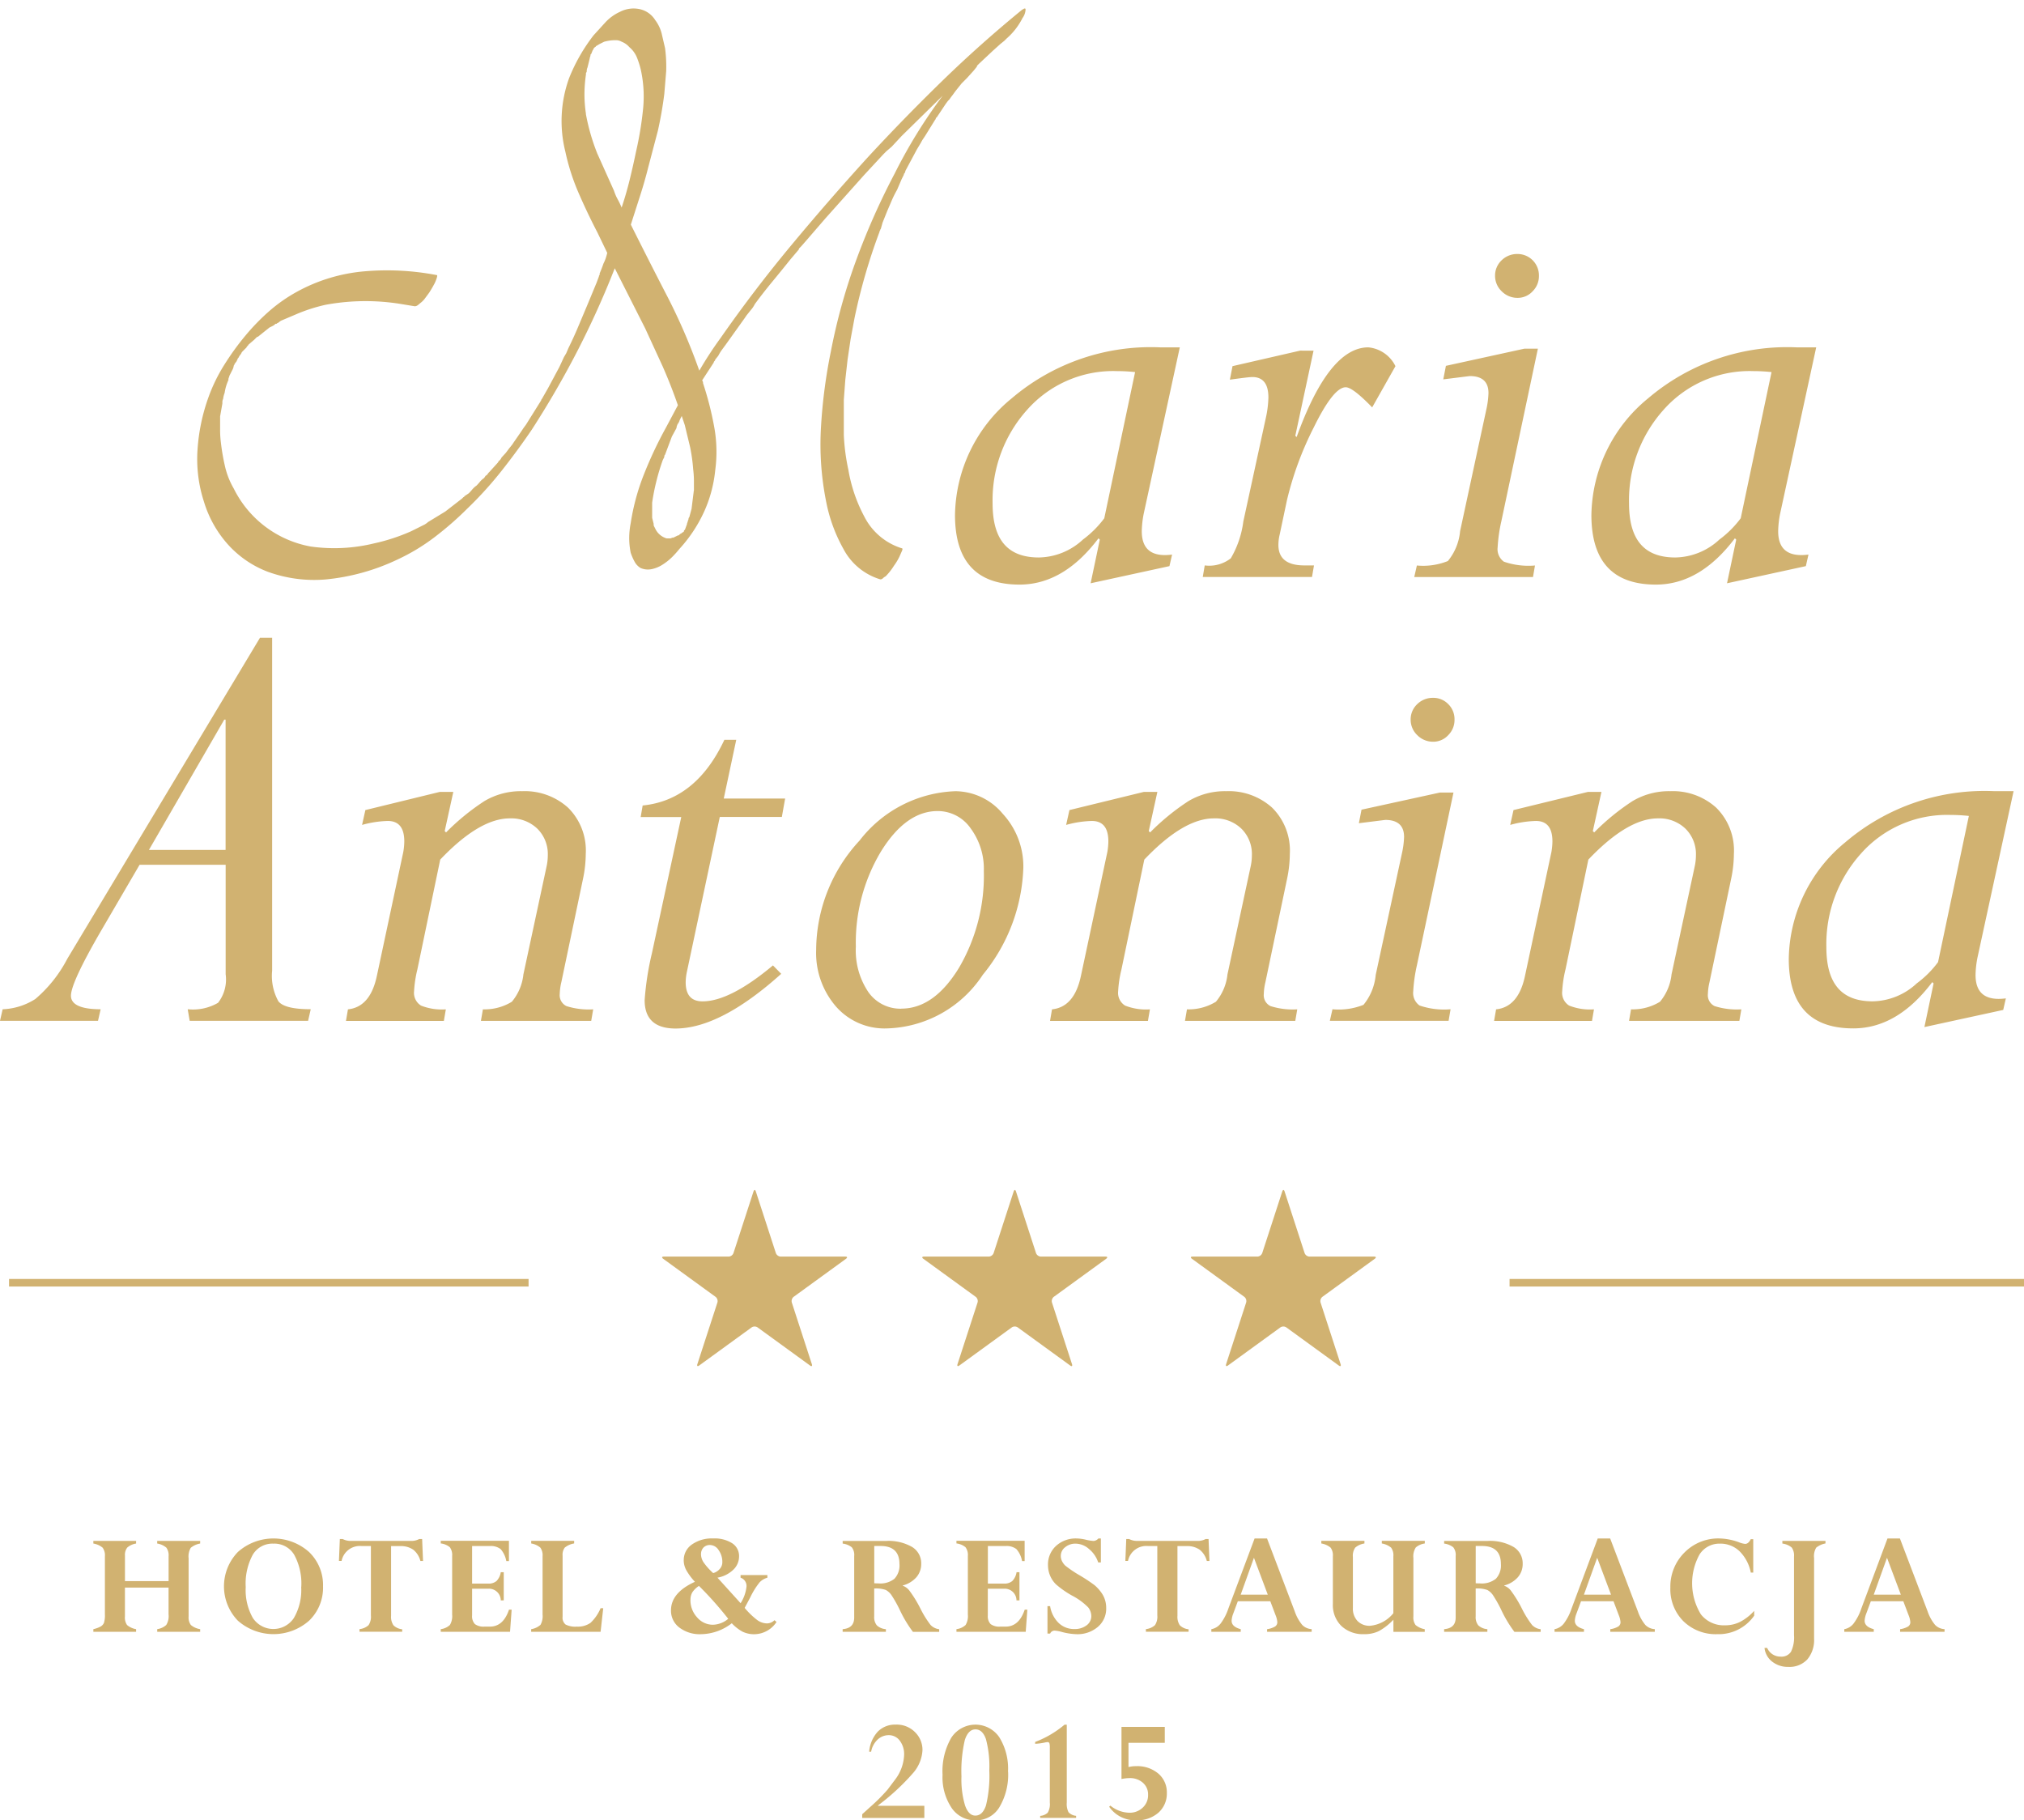 <svg xmlns="http://www.w3.org/2000/svg" width="125.833" height="113.168" fill="#d1b271" xmlns:v="https://vecta.io/nano"><path d="M48.535 78.122a.34.34 0 0 1-.3-.22l-1.245-3.829c-.038-.12-.1-.12-.144 0l-1.245 3.829a.34.34 0 0 1-.3.22h-4.028c-.126 0-.146.062-.044.135l3.258 2.367c.106.084.151.224.114.354l-1.245 3.829c-.038.12.012.158.114.085l3.258-2.367a.33.33 0 0 1 .372 0l3.258 2.367c.1.076.155.038.114-.085l-1.245-3.829a.34.34 0 0 1 .114-.354l3.258-2.367c.1-.076.082-.135-.044-.135H48.53zm16.174 0a.34.34 0 0 1-.3-.22l-1.245-3.829c-.038-.12-.1-.12-.144 0l-1.245 3.829a.34.34 0 0 1-.3.22h-4.028c-.126 0-.147.062-.044.135l3.258 2.367c.106.084.151.224.114.354l-1.245 3.829c-.038.12.012.158.114.085l3.258-2.367a.33.33 0 0 1 .372 0l3.258 2.367c.1.076.155.038.114-.085l-1.245-3.829a.34.34 0 0 1 .114-.354l3.258-2.367c.1-.076.082-.135-.044-.135h-4.025zm16.699 0a.34.34 0 0 1-.3-.22l-1.245-3.829c-.038-.12-.1-.12-.144 0l-1.245 3.829a.34.34 0 0 1-.3.22h-4.028c-.126 0-.147.062-.044.135l3.258 2.367c.106.084.151.224.114.354l-1.245 3.829c-.038.12.012.158.114.085l3.258-2.367a.33.33 0 0 1 .372 0l3.258 2.367c.1.076.155.038.114-.085L82.1 80.978a.34.34 0 0 1 .114-.354l3.258-2.367c.1-.076.082-.135-.044-.135h-4.025zm-48.546 1.86H.562v-.469h32.3zm92.971 0H93.85v-.469h31.983zM63.573.601a.28.28 0 0 1 .117-.07q.07-.022.07.07a.97.97 0 0 1-.19.521 4.2 4.2 0 0 1-.993 1.277l-.141.141-.237.19-.472.425-.853.8-.094.094c-.028.024-.045.058-.047.094l-.19.237-.425.472-.331.331-.378.472-.19.261c-.064.079-.126.164-.19.261l-.094.094-.141.19-.378.568-.19.284c-.013-.002-.026.003-.035.012s-.014.022-.012.035c-.003.036-.02.07-.047.094l-.615.993-.19.284c0 .032-.009.047-.023.047s-.023.018-.023.047l-.284.475-.709 1.324a.28.28 0 0 1-.094.19v.047l-.141.284-.284.662a6.34 6.34 0 0 0-.331.662l-.284.662-.284.709-.094.331c-.003.036-.02.07-.047.094a.1.1 0 0 1-.023.07c-.017.019-.025.044-.023.07a36.22 36.22 0 0 0-1.561 5.39l-.237 1.277-.19 1.277-.141 1.254-.094 1.254v2.177a12.88 12.88 0 0 0 .284 2.177 9.52 9.52 0 0 0 .993 2.909 3.92 3.92 0 0 0 2.317 1.963c.062 0 .07.056.023.164l-.167.378a3.6 3.6 0 0 1-.331.545c-.148.24-.323.462-.521.662-.061.03-.116.069-.164.117-.043.045-.102.07-.164.07-.988-.297-1.815-.979-2.294-1.893-.504-.9-.863-1.874-1.063-2.886a18.06 18.06 0 0 1-.331-4.7 33.13 33.13 0 0 1 .615-4.7c.373-1.94.903-3.846 1.585-5.7a44.14 44.14 0 0 1 2.388-5.367 31.8 31.8 0 0 1 2.979-4.825l-2.555 2.508-.615.662-.331.284-.141.141-.047.047-1.184 1.277-2.411 2.7-1.184 1.371-.331.378-.141.141v.047l-.521.615q-.567.708-1.134 1.395-.567.687-1.087 1.394a1.66 1.66 0 0 1-.237.354l-.284.354-.094.141-.237.331-.946 1.324-.261.354c-.08.113-.151.231-.214.354l-.19.237c-.003.036-.02.07-.047.094s-.045.058-.047.094l-.709 1.087c-.003.026.005.051.023.07.02.036.028.077.023.117a20.03 20.03 0 0 1 .686 2.672 8.61 8.61 0 0 1 .07 2.766c-.091.9-.33 1.779-.709 2.6a8.86 8.86 0 0 1-1.515 2.27 5.96 5.96 0 0 1-.448.5 3.52 3.52 0 0 1-.592.472 1.99 1.99 0 0 1-.686.284c-.23.048-.47.023-.686-.07a1.02 1.02 0 0 1-.378-.4 3.48 3.48 0 0 1-.237-.545 4.57 4.57 0 0 1-.094-.923 4.85 4.85 0 0 1 .094-.923 13.84 13.84 0 0 1 .829-3.05 25.08 25.08 0 0 1 1.348-2.862l.756-1.418q-.426-1.23-.946-2.411l-1.087-2.364-.946-1.869-.946-1.869c-.685 1.748-1.458 3.46-2.317 5.13q-1.279 2.483-2.839 4.9-.9 1.323-1.893 2.578a23.14 23.14 0 0 1-2.127 2.341 20.03 20.03 0 0 1-2.033 1.772 12.45 12.45 0 0 1-2.317 1.394c-1.399.665-2.902 1.081-4.444 1.23a8.44 8.44 0 0 1-3.595-.475 6.38 6.38 0 0 1-2.484-1.7 7.03 7.03 0 0 1-1.488-2.648c-.346-1.059-.481-2.176-.4-3.287a11.9 11.9 0 0 1 .686-3.24c.252-.695.577-1.36.97-1.986s.825-1.231 1.3-1.8a13.44 13.44 0 0 1 1.465-1.515 9.74 9.74 0 0 1 1.749-1.23c1.305-.719 2.748-1.154 4.233-1.277a16.36 16.36 0 0 1 4.471.237q.048 0 0 .167a2.22 2.22 0 0 1-.141.354 7.85 7.85 0 0 1-.331.568l-.261.354a1.39 1.39 0 0 1-.308.308 1.56 1.56 0 0 1-.141.117.32.32 0 0 1-.19.07l-.853-.141a13.7 13.7 0 0 0-4.682.047c-.649.144-1.283.349-1.893.615l-.448.19-.448.19-.19.141c-.032 0-.047.009-.047.023s-.018.023-.047.023h-.047a.66.66 0 0 1-.19.141l-.19.094-.709.568c-.036.003-.07.02-.094.047l-.141.141-.331.284-.047.047c.002.013-.003.026-.012.035s-.022.014-.035.012c0 .032-.009.047-.023.047s-.023.015-.023.047l-.237.237c-.064.064-.094.111-.094.141l-.141.19c0 .032-.032.079-.094.141v.047c-.028.024-.045.058-.047.094l-.141.19c-.003.036-.02.07-.047.094a.74.74 0 0 1-.094.284l-.19.378v.047c-.039.055-.055.123-.047.19a2.9 2.9 0 0 0-.237.8c-.048.121-.079.248-.094.378-.031.059-.047.124-.047.19v.094l-.141.8v.829a6.12 6.12 0 0 0 .047.779 13.23 13.23 0 0 0 .261 1.515c.113.482.296.944.545 1.371a6.66 6.66 0 0 0 4.775 3.595c1.309.186 2.641.122 3.926-.19.796-.172 1.572-.426 2.317-.756l.853-.425.141-.094.047-.047 1.087-.662 1.04-.806.094-.094c.013.002.026-.002.036-.011s.014-.023.011-.036l.284-.19a3.32 3.32 0 0 0 .214-.237 1.32 1.32 0 0 1 .261-.237 3.32 3.32 0 0 0 .214-.237c.075-.091.163-.171.261-.237l.094-.141c.048-.019.088-.052.117-.094a.62.62 0 0 1 .117-.141l.472-.521c.062-.062.094-.111.094-.141a.54.54 0 0 0 .19-.237l.261-.284.214-.284.19-.237.094-.141.425-.615.19-.284.141-.19.709-1.134.237-.378a.13.13 0 0 1 .047-.094l.378-.662.709-1.324.284-.615.141-.237.141-.331q.33-.664.615-1.348l.568-1.348.568-1.371.141-.378a.1.1 0 0 1 .023-.07.1.1 0 0 0 .023-.07V17q.141-.33.237-.615a2.51 2.51 0 0 0 .141-.331c.032-.094.062-.205.094-.331l-.615-1.277q-.615-1.182-1.16-2.435a13.63 13.63 0 0 1-.829-2.578c-.381-1.519-.299-3.117.237-4.588a10.96 10.96 0 0 1 1.515-2.648l.756-.829a2.83 2.83 0 0 1 .9-.639c.365-.187.782-.246 1.184-.167a1.51 1.51 0 0 1 .993.686c.186.246.322.527.4.826l.214.923c.061.47.085.944.07 1.418l-.117 1.418q-.141 1.134-.4 2.294l-.592 2.247q-.237.945-.521 1.819l-.568 1.772q1.134 2.272 2.27 4.468a36.74 36.74 0 0 1 1.986 4.611 22.71 22.71 0 0 1 1.324-2.033q2.079-2.979 4.4-5.771 2.321-2.792 4.775-5.487 2.272-2.456 4.635-4.752Q60.973 2.705 63.576.58zM36.424 7.085a12.81 12.81 0 0 0 .709 2.458l1.04 2.317c.061.189.14.372.237.545.088.162.167.329.237.5q.286-.853.5-1.726.214-.873.4-1.772a21.01 21.01 0 0 0 .425-2.555 7.73 7.73 0 0 0-.141-2.555 5.53 5.53 0 0 0-.237-.732 1.68 1.68 0 0 0-.472-.639c-.128-.147-.29-.261-.472-.331a.74.74 0 0 0-.284-.094h-.237c-.192.011-.383.042-.568.094l-.19.094-.094.047-.237.141c.002.013-.003.026-.012.035s-.022.014-.035.012l-.094.094v.047l-.047.047-.094.237-.047.047a.33.33 0 0 1-.023.141c-.016.029-.023.061-.023.094l-.141.568a.52.52 0 0 0-.047.237c-.003.036-.02.07-.047.094v.094c-.062.415-.093.834-.094 1.254.001.404.033.808.094 1.207zm6.718 23.411v-.639c-.003-.229-.018-.458-.047-.686a10.71 10.71 0 0 0-.19-1.371l-.331-1.371-.19-.568-.141.284a.1.1 0 0 1-.023.07c-.017.019-.025.044-.023.07l-.047.047c-.052.087-.084.184-.094.284l-.284.521-.284.756-.141.378c-.028.024-.045.058-.047.094v.047l-.094.188a13.4 13.4 0 0 0-.4 1.324 13.29 13.29 0 0 0-.261 1.324v.946l.094.378a.28.28 0 0 0 .047.19l.047.094a1.13 1.13 0 0 0 .709.615h.19c.04.005.081-.003.117-.023s.077-.028.117-.023l.284-.141h.047l.094-.094c.032 0 .079-.032.141-.094.032 0 .047-.006.047-.023s.015-.023.047-.023v-.094h.047l.141-.378c-.001-.033.007-.065.023-.094s.022-.061.023-.094c.026-.043.042-.091.047-.141.002-.036.019-.07.047-.094l.141-.521.141-1.134zm30.207-8.901l-2.241 10.33a6 6 0 0 0-.123 1.1q0 1.7 1.884 1.453l-.164.718-4.9 1.066.571-2.713-.082-.082q-2.171 2.878-4.91 2.877-4.012 0-4.011-4.327c.045-2.819 1.335-5.474 3.524-7.251a13.33 13.33 0 0 1 9.263-3.17h1.189zm-2.78 1.538a10.6 10.6 0 0 0-1.128-.062c-2.124-.069-4.168.81-5.578 2.4-1.434 1.596-2.204 3.679-2.153 5.824 0 2.282.958 3.363 2.877 3.363 1.021-.019 1.998-.417 2.742-1.116.504-.373.95-.818 1.324-1.321zM81.664 21.8l-1.134 5.291.082.082q2.013-5.581 4.459-5.578a2.1 2.1 0 0 1 1.685 1.169l-1.447 2.563c-.809-.835-1.353-1.251-1.644-1.251q-.76 0-1.98 2.481a20.34 20.34 0 0 0-1.673 4.532l-.451 2.133a2.81 2.81 0 0 0-.082.656q0 1.274 1.617 1.274h.595l-.123.718h-6.792l.123-.718a2.17 2.17 0 0 0 1.62-.442 6.02 6.02 0 0 0 .779-2.288l1.395-6.419a6.56 6.56 0 0 0 .164-1.292q0-1.27-1-1.271c-.149 0-.615.056-1.395.164l.164-.841 4.2-.964zm13.947-.123l-2.276 10.749a9.59 9.59 0 0 0-.226 1.6c-.043.347.106.69.39.894.62.214 1.278.294 1.931.237l-.123.718h-7.383l.164-.718a4.12 4.12 0 0 0 1.928-.278 3.42 3.42 0 0 0 .759-1.857l1.641-7.611a5.36 5.36 0 0 0 .123-.973q0-1.059-1.169-1.058l-1.641.205.164-.841 4.875-1.066zm-1.268-5.886a1.33 1.33 0 0 1 1.333 1.353c.007.361-.134.709-.39.964a1.26 1.26 0 0 1-.943.41 1.37 1.37 0 0 1-.984-.41 1.32 1.32 0 0 1-.41-.964 1.3 1.3 0 0 1 .41-.964 1.37 1.37 0 0 1 .984-.389zm18.571 5.804l-2.241 10.33a6 6 0 0 0-.123 1.1q0 1.7 1.884 1.453l-.164.718-4.9 1.066.571-2.713-.082-.082q-2.171 2.878-4.91 2.877-4.012 0-4.011-4.327c.045-2.819 1.335-5.474 3.524-7.251a13.33 13.33 0 0 1 9.263-3.17h1.189zm-2.777 1.538a10.6 10.6 0 0 0-1.128-.062c-2.124-.069-4.168.81-5.578 2.4-1.434 1.596-2.204 3.679-2.153 5.824 0 2.282.958 3.363 2.877 3.363 1.021-.019 1.998-.417 2.742-1.116.504-.373.95-.818 1.324-1.321zM16.919 39.65v20.695a3.26 3.26 0 0 0 .39 1.907c.261.328.929.492 2.01.492l-.164.718h-7.362l-.123-.718a3.1 3.1 0 0 0 1.887-.4 2.37 2.37 0 0 0 .472-1.775v-6.808H8.68l-2.382 4.081q-1.885 3.243-1.887 4.063c0 .548.615.841 1.846.841l-.164.718H0l.164-.718a4.07 4.07 0 0 0 2.03-.636 8.3 8.3 0 0 0 1.989-2.5l11.98-19.96h.759zm-2.894 13.189v-8.1h-.082l-4.684 8.1zm14.158-3.61l-.536 2.44.085.082a14.35 14.35 0 0 1 2.385-1.948 4.43 4.43 0 0 1 2.344-.615c1.049-.045 2.075.323 2.856 1.025a3.74 3.74 0 0 1 1.1 2.871 7.67 7.67 0 0 1-.164 1.518l-1.354 6.46a3.56 3.56 0 0 0-.1.738c-.032.314.137.615.422.75a4.55 4.55 0 0 0 1.658.2l-.123.718h-6.857l.123-.718a3.24 3.24 0 0 0 1.8-.472 3.16 3.16 0 0 0 .718-1.7l1.435-6.685a3.25 3.25 0 0 0 .082-.718c.024-.621-.214-1.224-.656-1.661a2.34 2.34 0 0 0-1.705-.636q-1.89 0-4.327 2.563l-1.421 6.829a7.26 7.26 0 0 0-.205 1.353.93.93 0 0 0 .431.894 3.51 3.51 0 0 0 1.544.234l-.123.718h-6.086l.123-.718q1.393-.145 1.8-2.092l1.641-7.693a4.05 4.05 0 0 0 .062-.656q0-1.27-1.025-1.271a6.52 6.52 0 0 0-1.6.246l.205-.923 4.62-1.128h.841zm20.63.411l-.205 1.148H44.75l-2.039 9.6a3.3 3.3 0 0 0-.082.677q0 1.191 1.049 1.189 1.705 0 4.377-2.235l.513.524q-3.775 3.392-6.562 3.4-1.929 0-1.928-1.764a17.92 17.92 0 0 1 .451-2.912l1.825-8.472h-2.523l.123-.718q3.318-.33 5.08-4.081h.738l-.776 3.65h3.82zm10.585-.451c1.145.011 2.227.529 2.953 1.415.832.905 1.287 2.093 1.271 3.322a11.03 11.03 0 0 1-2.522 6.677c-1.326 2.029-3.565 3.275-5.988 3.334-1.202.037-2.358-.467-3.149-1.374-.835-.973-1.271-2.226-1.222-3.507a10.06 10.06 0 0 1 2.7-6.8c1.429-1.859 3.613-2.984 5.957-3.067zm-3.363 13.517q2.03 0 3.58-2.528a11.34 11.34 0 0 0 1.55-6.029 4.23 4.23 0 0 0-.82-2.651 2.49 2.49 0 0 0-2.051-1.075q-1.969 0-3.527 2.519a11.01 11.01 0 0 0-1.559 5.918c-.051.994.219 1.978.771 2.807a2.43 2.43 0 0 0 2.062 1.043zm15.92-13.477l-.536 2.44.085.082a14.35 14.35 0 0 1 2.385-1.948 4.43 4.43 0 0 1 2.344-.615c1.049-.045 2.075.323 2.856 1.025a3.74 3.74 0 0 1 1.1 2.871 7.64 7.64 0 0 1-.164 1.518l-1.354 6.46c-.059.242-.093.489-.1.738-.032.314.137.615.422.75.536.168 1.098.236 1.658.2l-.123.718h-6.857l.123-.718a3.24 3.24 0 0 0 1.8-.472 3.16 3.16 0 0 0 .718-1.7l1.436-6.685a3.25 3.25 0 0 0 .082-.718c.024-.621-.214-1.224-.656-1.661a2.34 2.34 0 0 0-1.705-.636q-1.89 0-4.327 2.563l-1.421 6.829a7.26 7.26 0 0 0-.205 1.353.93.93 0 0 0 .431.894 3.51 3.51 0 0 0 1.544.234l-.123.718h-6.087l.123-.718q1.393-.145 1.8-2.092l1.641-7.693a4.05 4.05 0 0 0 .062-.656q0-1.27-1.025-1.271a6.52 6.52 0 0 0-1.6.246l.205-.923 4.62-1.128h.841z"/><path d="M90.364 49.271L88.088 60.02a9.59 9.59 0 0 0-.226 1.6.95.95 0 0 0 .39.891 4.69 4.69 0 0 0 1.931.234l-.123.718h-7.383l.164-.718a4.14 4.14 0 0 0 1.928-.275 3.42 3.42 0 0 0 .759-1.857l1.641-7.608a5.32 5.32 0 0 0 .123-.973c0-.7-.39-1.058-1.169-1.058l-1.641.205.164-.841 4.875-1.066h.844zm-1.269-5.886a1.28 1.28 0 0 1 .943.39c.258.253.399.603.39.964.007.361-.134.709-.39.964a1.26 1.26 0 0 1-.943.41 1.37 1.37 0 0 1-.984-.41 1.32 1.32 0 0 1-.41-.964 1.3 1.3 0 0 1 .41-.964 1.37 1.37 0 0 1 .985-.39zm10.468 5.844l-.536 2.44.085.082a14.35 14.35 0 0 1 2.385-1.948 4.43 4.43 0 0 1 2.344-.615c1.049-.045 2.075.323 2.856 1.025a3.74 3.74 0 0 1 1.1 2.871 7.64 7.64 0 0 1-.164 1.518l-1.353 6.46a3.56 3.56 0 0 0-.1.738c-.032.314.137.615.422.75a4.55 4.55 0 0 0 1.658.2l-.123.718h-6.858l.123-.718a3.24 3.24 0 0 0 1.8-.472 3.16 3.16 0 0 0 .718-1.7l1.435-6.685a3.25 3.25 0 0 0 .082-.718c.024-.621-.214-1.224-.656-1.661a2.34 2.34 0 0 0-1.705-.636q-1.89 0-4.327 2.563l-1.421 6.829a7.26 7.26 0 0 0-.205 1.353.93.93 0 0 0 .431.894 3.51 3.51 0 0 0 1.544.234l-.123.718h-6.086l.123-.718q1.393-.145 1.8-2.092l1.641-7.693c.038-.217.059-.436.062-.656q0-1.27-1.025-1.271a6.52 6.52 0 0 0-1.6.246l.205-.923 4.62-1.128h.841zm25.622-.04l-2.241 10.327a6 6 0 0 0-.123 1.1q0 1.7 1.884 1.453l-.164.718-4.9 1.066.571-2.713-.082-.082q-2.171 2.878-4.91 2.877-4.012 0-4.011-4.327c.045-2.819 1.335-5.474 3.524-7.251a13.33 13.33 0 0 1 9.263-3.17h1.189zm-2.78 1.538a10.6 10.6 0 0 0-1.128-.062c-2.124-.069-4.168.81-5.578 2.4-1.434 1.596-2.204 3.679-2.153 5.824 0 2.282.958 3.363 2.877 3.363 1.021-.019 1.998-.417 2.742-1.116a6.28 6.28 0 0 0 1.324-1.321zM10.48 100.368v-1.667H7.767v1.79c-.019.189.028.378.132.536a1.17 1.17 0 0 0 .562.258v.164H5.804v-.164c.157-.034.309-.089.451-.164a.49.49 0 0 0 .208-.229c.049-.169.069-.345.059-.521v-3.615a.8.8 0 0 0-.141-.536 1.18 1.18 0 0 0-.577-.258v-.164h2.657v.164a1.08 1.08 0 0 0-.551.252.74.74 0 0 0-.141.5v1.585h2.713v-1.544c.018-.189-.031-.379-.138-.536a1.15 1.15 0 0 0-.571-.258v-.164h2.671v.164a1.25 1.25 0 0 0-.586.267 1.07 1.07 0 0 0-.132.65v3.615a.8.8 0 0 0 .138.53 1.16 1.16 0 0 0 .58.261v.164h-2.67v-.164a1.07 1.07 0 0 0 .56-.258c.122-.197.173-.429.146-.659zm9.603-1.743a2.84 2.84 0 0 1-.867 2.133 3.35 3.35 0 0 1-4.427 0 3.07 3.07 0 0 1 0-4.271 3.33 3.33 0 0 1 4.424 0c.579.558.895 1.334.87 2.138zm-1.353.038a3.72 3.72 0 0 0-.442-2.007c-.272-.448-.768-.712-1.292-.688-.521-.024-1.013.24-1.28.688a3.77 3.77 0 0 0-.439 2.016 3.51 3.51 0 0 0 .442 1.916 1.53 1.53 0 0 0 2.549.006 3.45 3.45 0 0 0 .457-1.931zm6.275 2.619v.164h-2.654v-.164a.99.99 0 0 0 .562-.246c.115-.178.167-.389.146-.6v-4.318h-.566a1.16 1.16 0 0 0-1.257.926h-.164l.056-1.365h.176c.171.09.364.13.557.117h3.65a1.02 1.02 0 0 0 .557-.117h.176l.056 1.365h-.164a1.3 1.3 0 0 0-.445-.7 1.34 1.34 0 0 0-.812-.223h-.565v4.33a.94.94 0 0 0 .146.592.9.9 0 0 0 .548.249zm6.128-3.539h.185v1.752h-.185a.73.73 0 0 0-.782-.724h-1v1.661a.7.7 0 0 0 .176.539.91.91 0 0 0 .6.155h.331q.831 0 1.187-1.052h.164l-.1 1.374h-4.308v-.164c.212-.024.41-.115.568-.258.115-.196.165-.424.141-.65V96.74a.81.81 0 0 0-.146-.551 1.08 1.08 0 0 0-.562-.234v-.164h4.239v1.261h-.164a1.53 1.53 0 0 0-.352-.744.99.99 0 0 0-.674-.19h-1.1v2.334h1a.75.75 0 0 0 .519-.161 1.01 1.01 0 0 0 .263-.548zm4.562-1.951v.164a1.23 1.23 0 0 0-.586.261c-.101.143-.148.317-.132.492v3.809a.54.54 0 0 0 .188.48 1.35 1.35 0 0 0 .706.129c.3.016.596-.067.844-.237a2.67 2.67 0 0 0 .624-.908h.164l-.164 1.468h-4.316v-.164a1.15 1.15 0 0 0 .58-.27 1.1 1.1 0 0 0 .129-.647v-3.617c.018-.189-.031-.379-.138-.536a1.15 1.15 0 0 0-.568-.258v-.164h2.672zm6.814 1.207a1.17 1.17 0 0 1 .5-.973c.39-.271.859-.405 1.333-.381a2.03 2.03 0 0 1 1.181.3.94.94 0 0 1 .425.817c0 .316-.132.617-.363.832a1.9 1.9 0 0 1-.979.489l1.438 1.588a2.38 2.38 0 0 0 .366-1.034c.019-.247-.133-.475-.369-.551v-.164h1.667v.164a1.05 1.05 0 0 0-.48.284 4.75 4.75 0 0 0-.583.937l-.349.656a4.86 4.86 0 0 0 .779.753 1.06 1.06 0 0 0 .6.211.68.68 0 0 0 .475-.2l.126.111c-.452.696-1.346.955-2.1.609a2.63 2.63 0 0 1-.68-.53 3.18 3.18 0 0 1-1.916.68 2.09 2.09 0 0 1-1.345-.413c-.334-.252-.528-.65-.519-1.069q0-1.1 1.488-1.775a3.74 3.74 0 0 1-.536-.721 1.3 1.3 0 0 1-.161-.612zm.416 2.464a1.57 1.57 0 0 0 .413 1.087c.243.29.602.459.981.46.351-.01.688-.14.955-.369a21.92 21.92 0 0 0-1.819-2.045 1.38 1.38 0 0 0-.413.4.9.9 0 0 0-.114.466zm.656-2.833a.94.94 0 0 0 .167.51 3.88 3.88 0 0 0 .592.659.83.83 0 0 0 .41-.261.62.62 0 0 0 .158-.413 1.26 1.26 0 0 0-.229-.753.65.65 0 0 0-.536-.319.54.54 0 0 0-.407.158.58.58 0 0 0-.152.422zm8.807 4.819v-.164c.478-.038.718-.278.718-.721v-3.826c.021-.193-.032-.387-.149-.542a1.12 1.12 0 0 0-.568-.231v-.164h2.689a2.95 2.95 0 0 1 1.626.372c.364.222.581.623.568 1.049a1.25 1.25 0 0 1-.3.835 1.7 1.7 0 0 1-.847.51v.018c.174.062.325.177.431.328a7.57 7.57 0 0 1 .671 1.1c.176.357.386.695.627 1.011a.88.88 0 0 0 .536.264v.164h-1.632a7.66 7.66 0 0 1-.823-1.374 7.76 7.76 0 0 0-.513-.911 1.03 1.03 0 0 0-.349-.319 1.86 1.86 0 0 0-.724-.091v1.737c-.016.199.043.396.164.554a.92.92 0 0 0 .563.237v.164h-2.689zm2.352-5.335h-.387v2.317q.145.009.272.009a1.4 1.4 0 0 0 .984-.29 1.21 1.21 0 0 0 .311-.917q-.002-1.12-1.18-1.119zm8.455 1.629h.185v1.752h-.185a.73.73 0 0 0-.782-.724h-1v1.661a.7.7 0 0 0 .176.539.91.91 0 0 0 .6.155h.331q.831 0 1.186-1.052h.164l-.1 1.374h-4.307v-.164c.212-.024.41-.115.568-.258.115-.196.165-.424.141-.65V96.74c.02-.195-.032-.391-.147-.551a1.08 1.08 0 0 0-.562-.234v-.164h4.239v1.261h-.159a1.53 1.53 0 0 0-.352-.744.99.99 0 0 0-.674-.19h-1.1v2.334h1a.75.75 0 0 0 .519-.161 1.01 1.01 0 0 0 .264-.548zm5.247-2.097v1.491h-.166a1.8 1.8 0 0 0-.568-.832 1.28 1.28 0 0 0-.832-.337.99.99 0 0 0-.656.223.68.68 0 0 0-.27.542c0 .108.024.214.07.311a1.04 1.04 0 0 0 .205.287 7.39 7.39 0 0 0 .867.589 10.1 10.1 0 0 1 .964.636c.157.135.296.288.416.457a1.6 1.6 0 0 1 .3.94c.019.461-.176.904-.53 1.2a1.94 1.94 0 0 1-1.286.445c-.327-.009-.652-.058-.967-.147a2.1 2.1 0 0 0-.416-.076.3.3 0 0 0-.287.185h-.164v-1.704h.164c.061.394.245.758.527 1.04.265.253.62.391.987.381a1.2 1.2 0 0 0 .747-.226.7.7 0 0 0 .3-.577.9.9 0 0 0-.187-.536c-.295-.299-.637-.549-1.011-.741a5.85 5.85 0 0 1-1-.7 1.66 1.66 0 0 1-.369-.551 1.69 1.69 0 0 1-.126-.645 1.56 1.56 0 0 1 .5-1.192 1.81 1.81 0 0 1 1.28-.463 2.61 2.61 0 0 1 .58.079 2.64 2.64 0 0 0 .48.076.44.44 0 0 0 .293-.155h.164zm5.453 5.636v.164h-2.654v-.164a.99.99 0 0 0 .563-.246c.115-.178.167-.389.146-.6v-4.318h-.565a1.16 1.16 0 0 0-1.257.926h-.164l.056-1.365h.176c.171.09.364.13.557.117h3.65a1.02 1.02 0 0 0 .557-.117h.176l.056 1.365h-.164a1.3 1.3 0 0 0-.445-.7 1.34 1.34 0 0 0-.812-.223h-.568v4.33c-.018.208.033.417.147.592a.9.9 0 0 0 .548.249zm4.88.168v-.164c.173-.022.34-.078.492-.164.093-.058.148-.162.144-.272a1.38 1.38 0 0 0-.108-.434l-.328-.867h-2.019l-.278.75a1.45 1.45 0 0 0-.108.463c0 .249.19.425.568.524v.164h-1.829v-.164a.95.95 0 0 0 .574-.346 3.29 3.29 0 0 0 .486-.94l1.63-4.354h.773l1.72 4.526a2.7 2.7 0 0 0 .463.844.88.88 0 0 0 .592.267v.164h-2.771zm-1.641-2.309h1.685l-.861-2.294zm9.495 2.311v-.756a3.68 3.68 0 0 1-.905.709 2.03 2.03 0 0 1-.917.19 1.95 1.95 0 0 1-1.415-.51 1.82 1.82 0 0 1-.527-1.368v-2.965a.8.8 0 0 0-.141-.536 1.19 1.19 0 0 0-.577-.258v-.164h2.681v.164a1.15 1.15 0 0 0-.574.258.88.88 0 0 0-.144.583v3.161a1.12 1.12 0 0 0 .284.814 1.03 1.03 0 0 0 .779.3 2.11 2.11 0 0 0 1.453-.782v-3.54a.8.8 0 0 0-.138-.533c-.167-.137-.367-.227-.58-.261v-.164h2.672v.164a1.06 1.06 0 0 0-.56.249 1.02 1.02 0 0 0-.149.659v3.627a.8.8 0 0 0 .135.533 1.2 1.2 0 0 0 .571.261v.164h-1.954zm3.153-.003v-.164c.478-.038.718-.278.718-.721v-3.826c.021-.193-.032-.387-.149-.542a1.12 1.12 0 0 0-.568-.231v-.164h2.689a2.95 2.95 0 0 1 1.626.372c.364.222.581.623.568 1.049a1.25 1.25 0 0 1-.3.835 1.7 1.7 0 0 1-.847.51v.018c.174.062.325.177.431.328a7.57 7.57 0 0 1 .671 1.1c.176.357.386.695.627 1.011a.88.88 0 0 0 .536.264v.164h-1.632c-.322-.428-.597-.888-.823-1.374a7.76 7.76 0 0 0-.513-.911 1.03 1.03 0 0 0-.349-.319 1.86 1.86 0 0 0-.724-.091v1.737c-.016.199.043.396.164.554a.92.92 0 0 0 .563.237v.164h-2.689zm2.35-5.335h-.387v2.317q.145.009.272.009a1.4 1.4 0 0 0 .984-.29 1.21 1.21 0 0 0 .31-.917q.001-1.12-1.179-1.119zm7.98 5.336v-.164c.173-.022.34-.078.492-.164.093-.058.148-.162.144-.272a1.38 1.38 0 0 0-.108-.434l-.328-.867h-2.018l-.278.75a1.45 1.45 0 0 0-.108.463c0 .249.19.425.568.524v.164h-1.83v-.164a.95.95 0 0 0 .574-.346 3.29 3.29 0 0 0 .486-.94l1.626-4.353h.773l1.72 4.526c.103.307.259.593.463.844a.88.88 0 0 0 .592.267v.164h-2.774zm-1.638-2.309h1.685l-.861-2.294zm10.529-1.374h-.155a2.55 2.55 0 0 0-.7-1.327c-.33-.314-.772-.484-1.228-.472a1.46 1.46 0 0 0-1.254.665 3.7 3.7 0 0 0 .076 3.726c.36.457.919.712 1.5.686a2.07 2.07 0 0 0 .943-.214 3.1 3.1 0 0 0 .873-.686v.3c-.519.747-1.382 1.18-2.291 1.151a2.87 2.87 0 0 1-2.109-.806 2.81 2.81 0 0 1-.811-2.089c-.018-.816.298-1.603.876-2.18a2.95 2.95 0 0 1 2.18-.876c.41.012.816.091 1.2.234a1.44 1.44 0 0 0 .393.105c.138 0 .255-.1.349-.293H109v2.071zm4.488-1.975v.164a1.29 1.29 0 0 0-.577.261c-.112.195-.159.421-.132.645v5.007a1.87 1.87 0 0 1-.419 1.295c-.307.322-.74.492-1.184.466a1.57 1.57 0 0 1-1-.325 1.24 1.24 0 0 1-.478-.855h.164a.9.9 0 0 0 .841.542.7.7 0 0 0 .639-.3 2.05 2.05 0 0 0 .19-1.04v-4.878c.02-.198-.03-.397-.141-.562a1.12 1.12 0 0 0-.583-.249v-.164h2.681zm4.639 5.658v-.164c.173-.022.34-.078.492-.164.093-.058.148-.162.144-.272a1.38 1.38 0 0 0-.108-.434l-.328-.867h-2.019l-.278.75a1.45 1.45 0 0 0-.108.463c0 .249.19.425.568.524v.164h-1.833v-.164a.95.95 0 0 0 .574-.346 3.29 3.29 0 0 0 .486-.94l1.626-4.353h.773l1.72 4.526a2.7 2.7 0 0 0 .463.844.88.88 0 0 0 .592.267v.164h-2.771zm-1.638-2.309h1.685l-.861-2.294zm-61.908 13.125h2.883v.756h-3.863v-.231l.5-.454a11.29 11.29 0 0 0 1.078-1.078l.489-.65c.328-.438.516-.965.539-1.512a1.38 1.38 0 0 0-.27-.879.84.84 0 0 0-.694-.343 1 1 0 0 0-.694.284 1.36 1.36 0 0 0-.393.744h-.123a2.11 2.11 0 0 1 .533-1.245 1.5 1.5 0 0 1 1.119-.439 1.6 1.6 0 0 1 1.2.469 1.54 1.54 0 0 1 .463 1.116 2.35 2.35 0 0 1-.586 1.427 14 14 0 0 1-2.18 2.013v.018zm8.09-2.124a3.95 3.95 0 0 1-.542 2.212 1.68 1.68 0 0 1-1.471.814 1.76 1.76 0 0 1-1.5-.773c-.402-.609-.599-1.331-.562-2.06a4.15 4.15 0 0 1 .539-2.294c.326-.505.883-.812 1.484-.82s1.165.286 1.504.782a3.69 3.69 0 0 1 .542 2.142zm-1.169-.061a6.52 6.52 0 0 0-.211-1.966c-.141-.4-.357-.6-.65-.6s-.521.223-.662.668c-.169.74-.239 1.5-.208 2.259-.023.608.052 1.216.223 1.8.149.422.36.633.639.633.3 0 .521-.208.662-.627a7.8 7.8 0 0 0 .208-2.168zm3.164 2.941v-.129a.76.76 0 0 0 .469-.2c.107-.19.153-.41.129-.627v-3.393a1 1 0 0 0-.026-.3c-.021-.046-.07-.073-.12-.067a1.01 1.01 0 0 0-.176.029 3.51 3.51 0 0 1-.589.076v-.114a6.3 6.3 0 0 0 1.828-1.075h.138v4.842a1.14 1.14 0 0 0 .108.6c.124.132.292.212.472.226v.129H64.67zm7.743-4.67h-2.253v1.506a1.88 1.88 0 0 1 .48-.056c.501-.022.991.143 1.377.463a1.53 1.53 0 0 1 .527 1.207 1.58 1.58 0 0 1-.527 1.225c-.383.325-.875.492-1.377.469a1.96 1.96 0 0 1-1.682-.841l.076-.07a1.93 1.93 0 0 0 1.172.442 1.17 1.17 0 0 0 .838-.316c.22-.204.342-.494.334-.794.011-.287-.107-.563-.322-.753a1.2 1.2 0 0 0-.832-.29c-.168.003-.335.022-.5.056v-3.238h2.692v.987z"/></svg>
